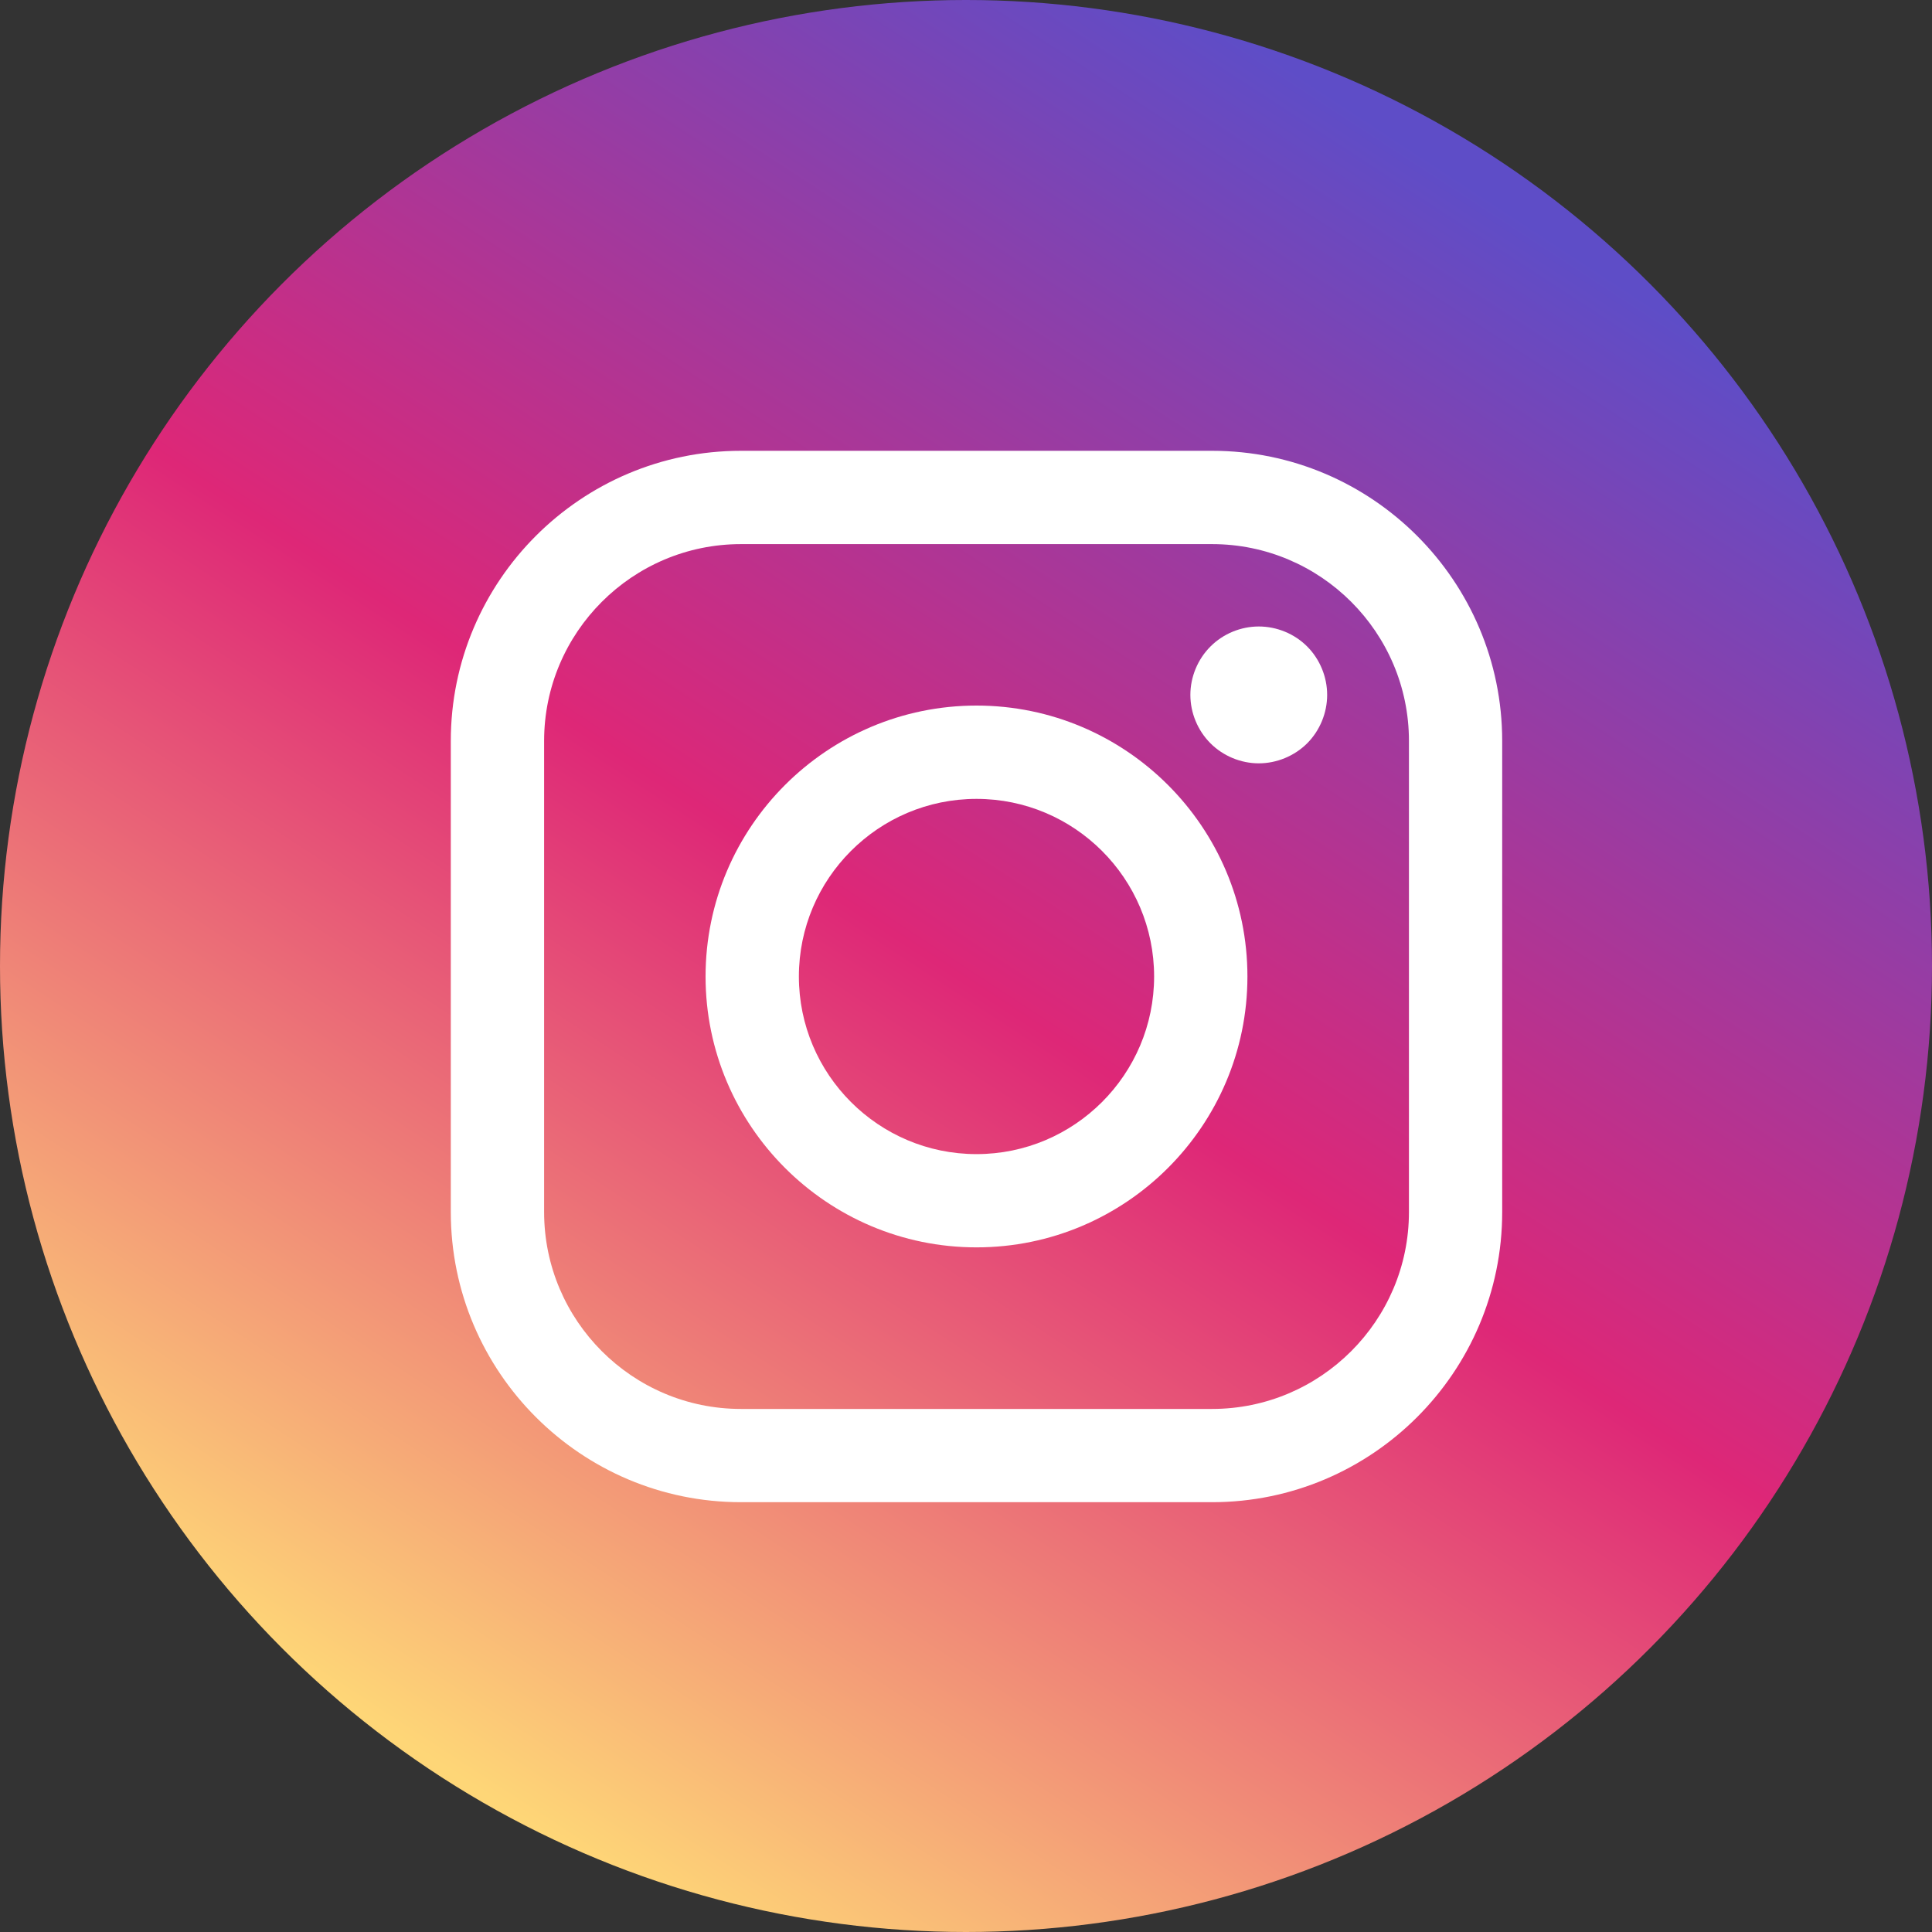 <svg width="30" height="30" viewBox="0 0 30 30" fill="none" xmlns="http://www.w3.org/2000/svg">
<rect x="0" y="0" width="30" height="30" fill="#333333" stroke="none"/>
<g id="Group 1510">
<circle id="Ellipse 64" cx="15" cy="15" r="15" fill="url(#paint0_linear_1235_606)"/>
<g id="Group 1511">
<path id="Trac&#195;&#169; 286" d="M15.163 10.956C12.843 10.956 10.956 12.843 10.956 15.163C10.956 17.482 12.843 19.369 15.163 19.369C17.483 19.369 19.37 17.482 19.37 15.163C19.37 12.843 17.483 10.956 15.163 10.956ZM15.163 17.921C13.642 17.921 12.405 16.684 12.405 15.163C12.405 13.642 13.642 12.405 15.163 12.405C16.684 12.405 17.921 13.642 17.921 15.163C17.921 16.684 16.684 17.921 15.163 17.921Z" fill="white"/>
<path id="Trac&#195;&#169; 287" d="M19.546 9.728C19.267 9.728 18.993 9.841 18.796 10.039C18.598 10.236 18.484 10.511 18.484 10.79C18.484 11.07 18.598 11.344 18.796 11.542C18.993 11.739 19.267 11.853 19.546 11.853C19.826 11.853 20.1 11.739 20.298 11.542C20.495 11.344 20.608 11.07 20.608 10.79C20.608 10.511 20.495 10.236 20.298 10.039C20.101 9.841 19.826 9.728 19.546 9.728Z" fill="white"/>
<path id="Trac&#195;&#169; 285" d="M18.821 7H11.505C9.021 7 7 9.021 7 11.505V18.821C7 21.305 9.021 23.326 11.505 23.326H18.821C21.305 23.326 23.326 21.305 23.326 18.821V11.505C23.326 9.021 21.305 7 18.821 7ZM21.878 18.821C21.878 20.506 20.506 21.878 18.821 21.878H11.505C9.82 21.878 8.449 20.506 8.449 18.821V11.505C8.449 9.82 9.82 8.449 11.505 8.449H18.821C20.506 8.449 21.878 9.82 21.878 11.505L21.878 18.821Z" fill="white"/>
</g>
</g>
<defs>
<linearGradient id="paint0_linear_1235_606" x1="23" y1="3" x2="7" y2="27.5" gradientUnits="userSpaceOnUse">
<stop stop-color="#5E4DC7"/>
<stop offset="0.5" stop-color="#DE2777"/>
<stop offset="1" stop-color="#FED677"/>
</linearGradient>
</defs>
</svg>
